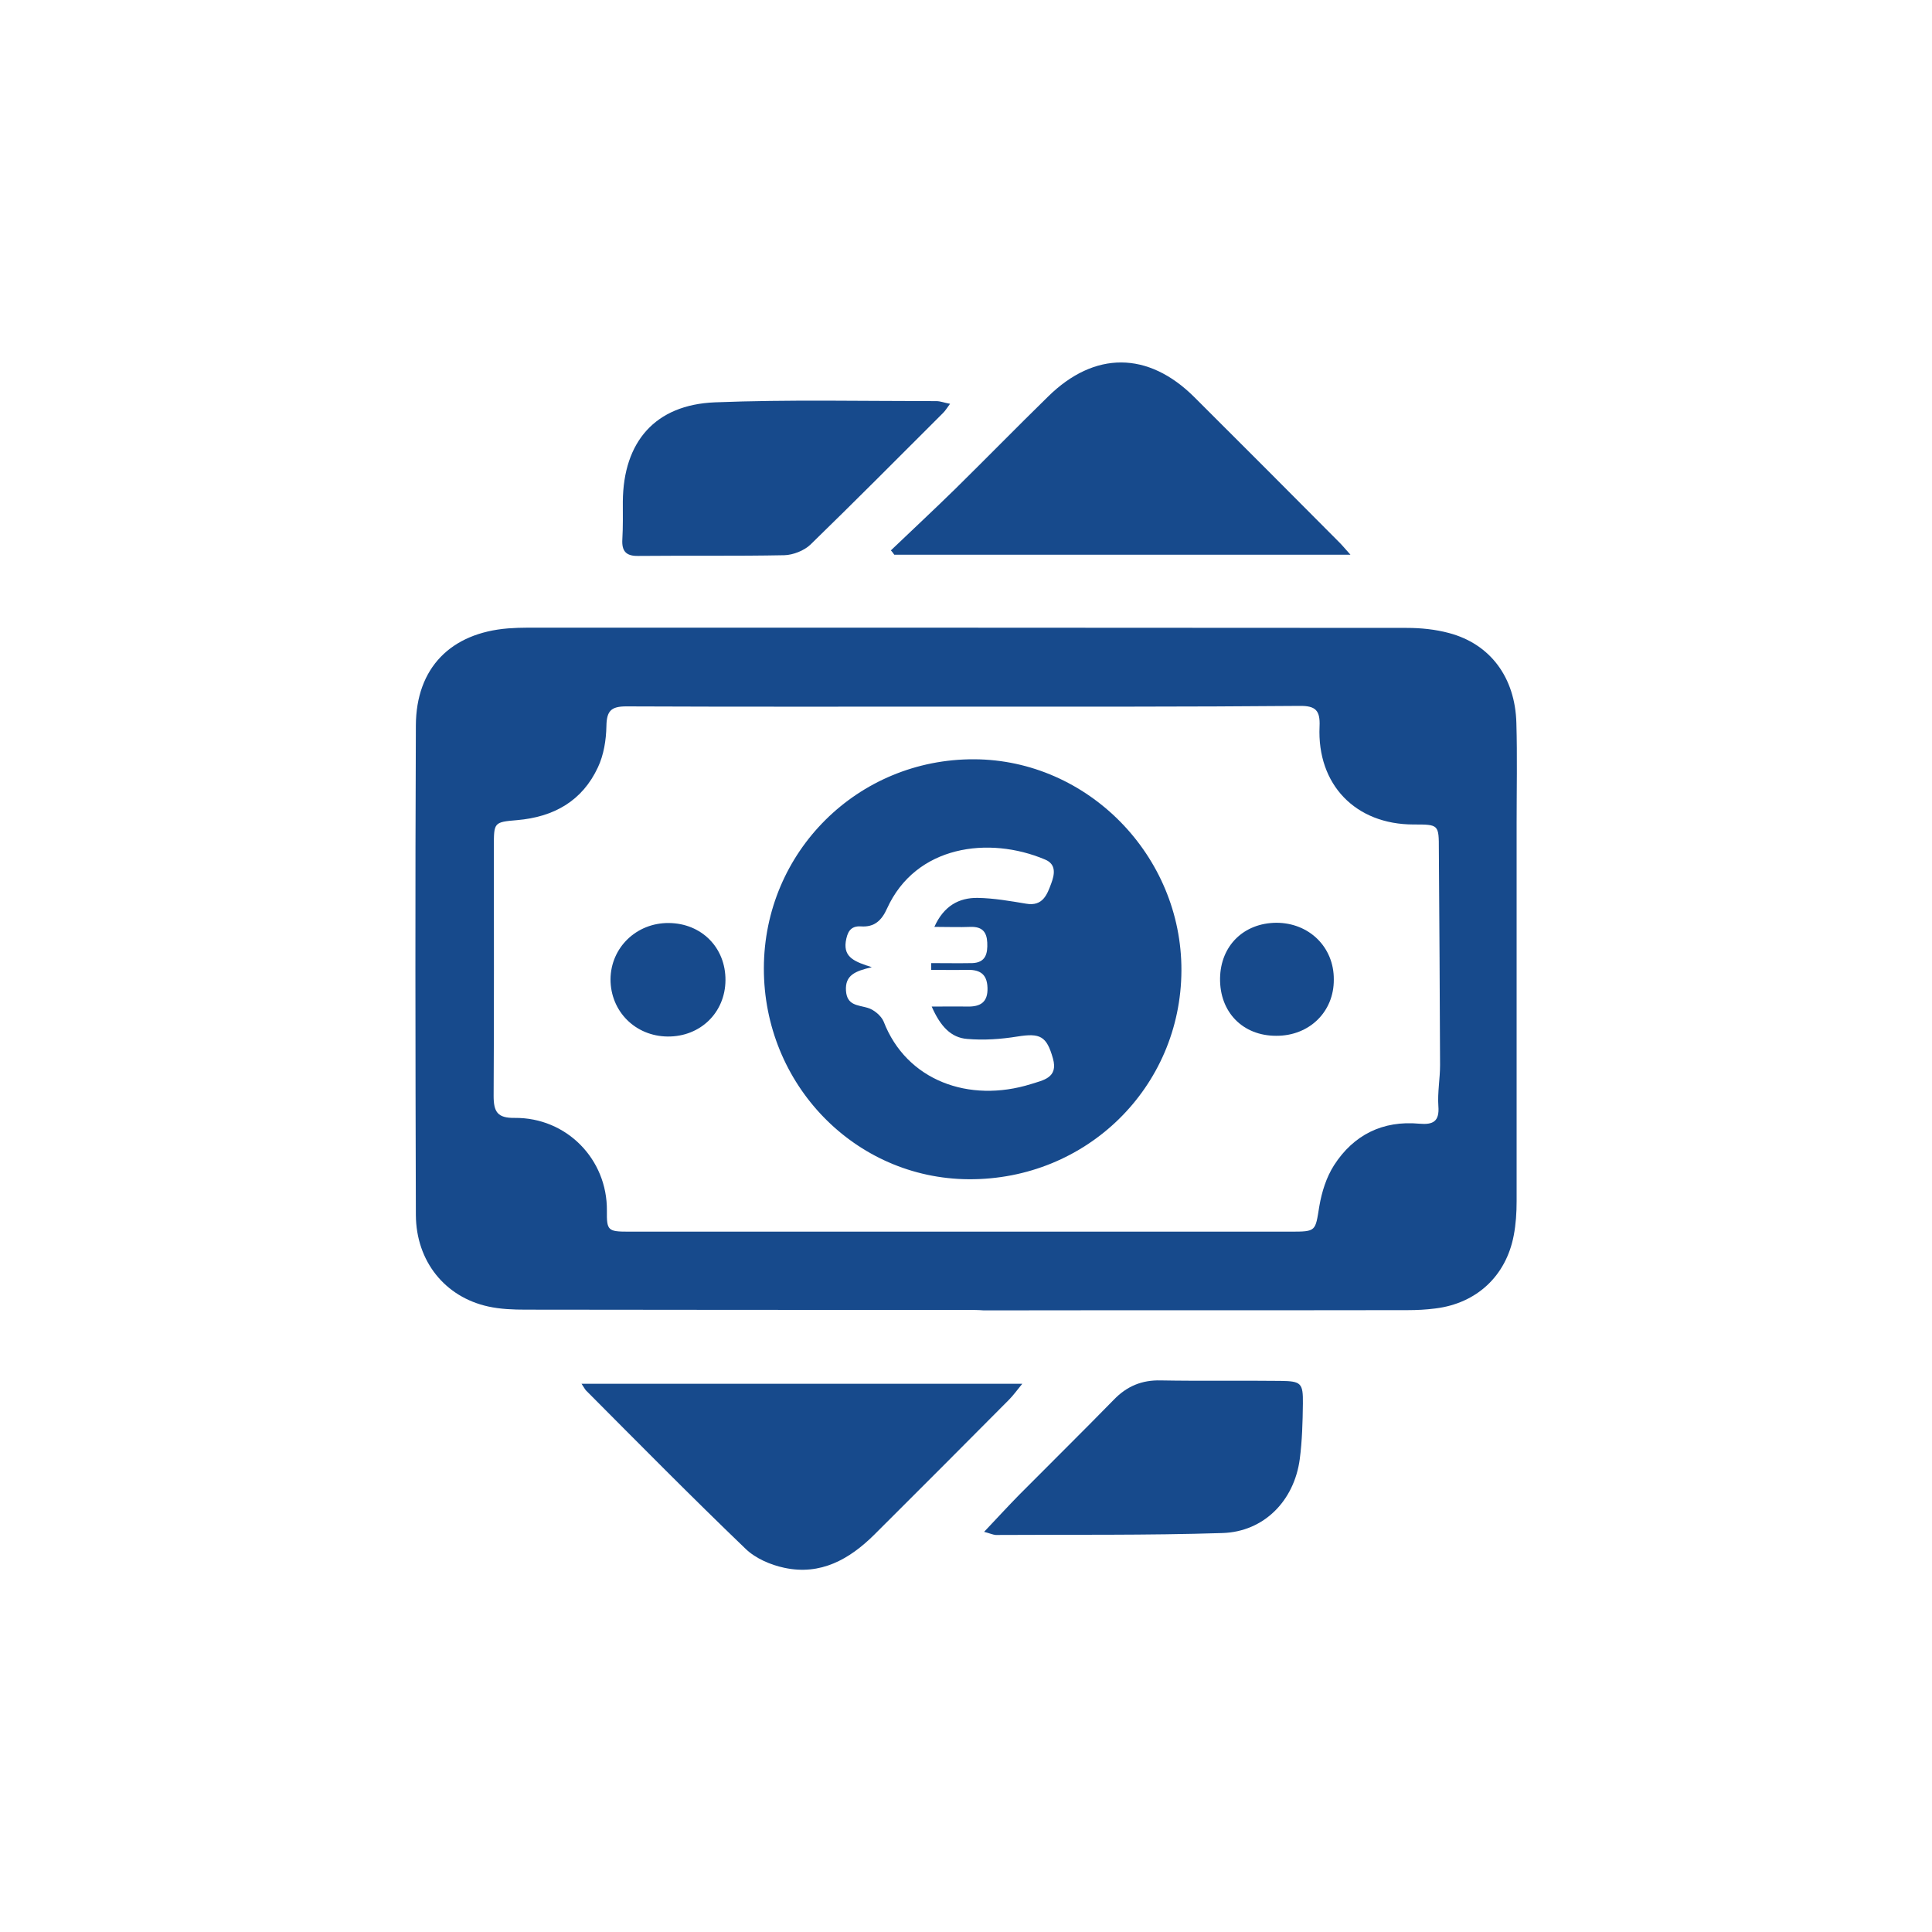 <?xml version="1.0" encoding="utf-8"?>
<!-- Generator: Adobe Illustrator 26.2.1, SVG Export Plug-In . SVG Version: 6.00 Build 0)  -->
<svg version="1.1" id="Calque_1" xmlns="http://www.w3.org/2000/svg" xmlns:xlink="http://www.w3.org/1999/xlink" x="0px" y="0px"
	 viewBox="0 0 800 800" style="enable-background:new 0 0 800 800;" xml:space="preserve">
<style type="text/css">
	.st0{fill:#174A8C;}
</style>
<g>
	<path class="st0" d="M399.9,542.4c-60.7,0-121.5,0-182.2-0.1c-5.2,0-10.5-0.2-15.5-1.3c-17.9-3.9-29.9-18.7-30-37.9
		c-0.2-67.6-0.3-135.1,0-202.7c0.1-23.8,14.4-38.3,38.2-40.2c2.7-0.2,5.4-0.3,8.2-0.3c121.3,0,242.6,0,363.9,0.1
		c5.8,0,11.8,0.6,17.4,2.1c17.1,4.5,27.5,18.3,28,37.3c0.4,13.8,0.1,27.7,0.1,41.5c0,52.2,0,104.3,0,156.5c0,4.7-0.3,9.5-1.2,14.2
		c-3.2,16.8-15.4,28.1-32.4,30.2c-3.8,0.5-7.7,0.7-11.5,0.7c-58.5,0.1-117,0-175.5,0.1C404.8,542.4,402.4,542.4,399.9,542.4
		C399.9,542.4,399.9,542.4,399.9,542.4z M399.4,292.6c-46.7,0-93.4,0.1-140.1-0.1c-6.3,0-8.1,1.9-8.2,8.2c-0.1,5.7-1.1,11.9-3.5,17
		c-6.5,14-18.3,20.6-33.5,21.9c-9.6,0.8-9.6,1-9.6,10.8c0,34.5,0.1,68.9-0.1,103.4c0,6.6,1.6,9.2,8.7,9.1
		c21.5-0.2,38.4,17.1,38.2,38.4c-0.1,8.2,0.4,8.7,8.9,8.7c34.5,0,68.9,0,103.4,0c56.9,0,113.8,0,170.7,0c10.8,0,10.3-0.1,12-10.5
		c1-5.9,2.9-12,6.1-17c8.1-12.6,20.2-18.6,35.3-17.2c5.7,0.5,8.4-0.9,7.9-7.3c-0.4-5.6,0.7-11.3,0.7-17c-0.1-29.7-0.3-59.4-0.5-89.1
		c0-10.5,0-10.5-10.5-10.5c-24,0-40-16.5-38.9-40.6c0.3-6.6-1.6-8.6-8.3-8.5C491.8,292.7,445.6,292.6,399.4,292.6z"/>
	<path class="st0" d="M368.9,227.9c8.8-8.4,17.8-16.8,26.5-25.3c12.9-12.7,25.6-25.7,38.6-38.4c19.2-18.9,41.4-18.8,60.5,0.2
		c20.1,20,40.1,40.1,60.1,60.2c1.4,1.4,2.6,2.9,4.6,5.1c-63.7,0-126.3,0-188.9,0C369.8,229,369.4,228.4,368.9,227.9z"/>
	<path class="st0" d="M240.8,573c60.9,0,121,0,182.5,0c-2.3,2.8-3.8,4.9-5.6,6.7c-18.5,18.6-37.1,37.3-55.7,55.8
		c-10.3,10.2-22.2,16.9-37.2,13.7c-5.7-1.2-12-3.9-16.1-7.9c-22.4-21.5-44.2-43.6-66.1-65.6C242.1,575.1,241.7,574.3,240.8,573z"/>
	<path class="st0" d="M393.4,167.2c-1.2,1.6-1.9,2.8-2.8,3.7c-18.3,18.3-36.5,36.6-55,54.6c-2.6,2.5-7.2,4.3-10.8,4.4
		c-20.2,0.4-40.3,0.1-60.5,0.3c-5.1,0.1-6.9-2-6.6-6.9c0.3-5.2,0.2-10.4,0.2-15.6c0.2-24.8,13.4-40.1,38.1-41.1
		c30.5-1.2,61.2-0.5,91.8-0.5C389.4,166.1,391.1,166.8,393.4,167.2z"/>
	<path class="st0" d="M407.5,634.3c5.2-5.5,9.7-10.4,14.4-15.2c13.1-13.2,26.3-26.2,39.3-39.5c5.4-5.6,11.6-8.2,19.4-8
		c16.5,0.3,33.1,0,49.6,0.2c8.6,0.1,9.4,0.9,9.3,9.4c-0.1,7.7-0.3,15.4-1.3,23c-2.3,17.2-14.8,30.1-32.1,30.6
		c-31.3,1-62.6,0.6-93.8,0.8C411.1,635.5,409.8,634.9,407.5,634.3z"/>
	<path class="st0" d="M316.3,400.9c0.1-48.2,38.9-86.7,87.1-86.5c47,0.2,86,39.9,85.8,87.5c-0.2,48.3-39.3,86.7-88.1,86.4
		C354,488,316.2,449,316.3,400.9z M361,400.5c-6.9,1.6-11.1,3.3-10.7,9.7c0.4,6.1,4.7,5.9,8.9,7.1c2.6,0.7,5.7,3.3,6.7,5.7
		c9.4,24.4,35.3,33.9,61,25.9c4.9-1.6,11.4-2.5,9.1-10.6c-2.6-9.3-5.3-10.6-14.7-9.1c-6.8,1.1-13.9,1.6-20.8,1
		c-6.7-0.5-11.1-5.2-14.7-13.4c5.8,0,10.2-0.1,14.7,0c5.4,0.1,8.6-1.7,8.4-7.8c-0.2-6.2-3.7-7.6-9-7.4c-4.8,0.1-9.5,0-14.3,0
		c0-0.9,0-1.8,0-2.8c5.7,0,11.4,0.1,17,0c5.6-0.2,6.4-4,6.2-8.5c-0.2-4.4-2.1-6.6-6.8-6.5c-4.8,0.2-9.6,0-15.1,0
		c3.9-8.7,10.2-12.1,17.9-12c6.7,0.1,13.5,1.3,20.1,2.4c6.9,1.2,8.7-3.8,10.4-8.4c1.3-3.5,2.3-7.9-2.6-9.9
		c-23.2-9.8-53.5-5.9-65.4,20.3c-2.2,4.9-5.2,7.8-10.8,7.4c-4.5-0.3-5.7,2.6-6.3,6.4C349.3,396.6,354.2,398.3,361,400.5z"/>
	<path class="st0" d="M276.9,382.2c13.6,0.1,23.6,10.2,23.5,23.7c-0.1,13.4-10.4,23.4-23.9,23.3c-13.4-0.1-23.7-10.4-23.7-23.7
		C252.9,392.4,263.5,382.1,276.9,382.2z"/>
	<path class="st0" d="M528.4,428.9c-13.8,0-23.4-9.8-23.2-23.8c0.2-13.5,9.8-22.9,23.3-23c13.6,0,23.9,10.1,23.8,23.5
		C552.4,419,542.1,429,528.4,428.9z"/>
</g>
</svg>
